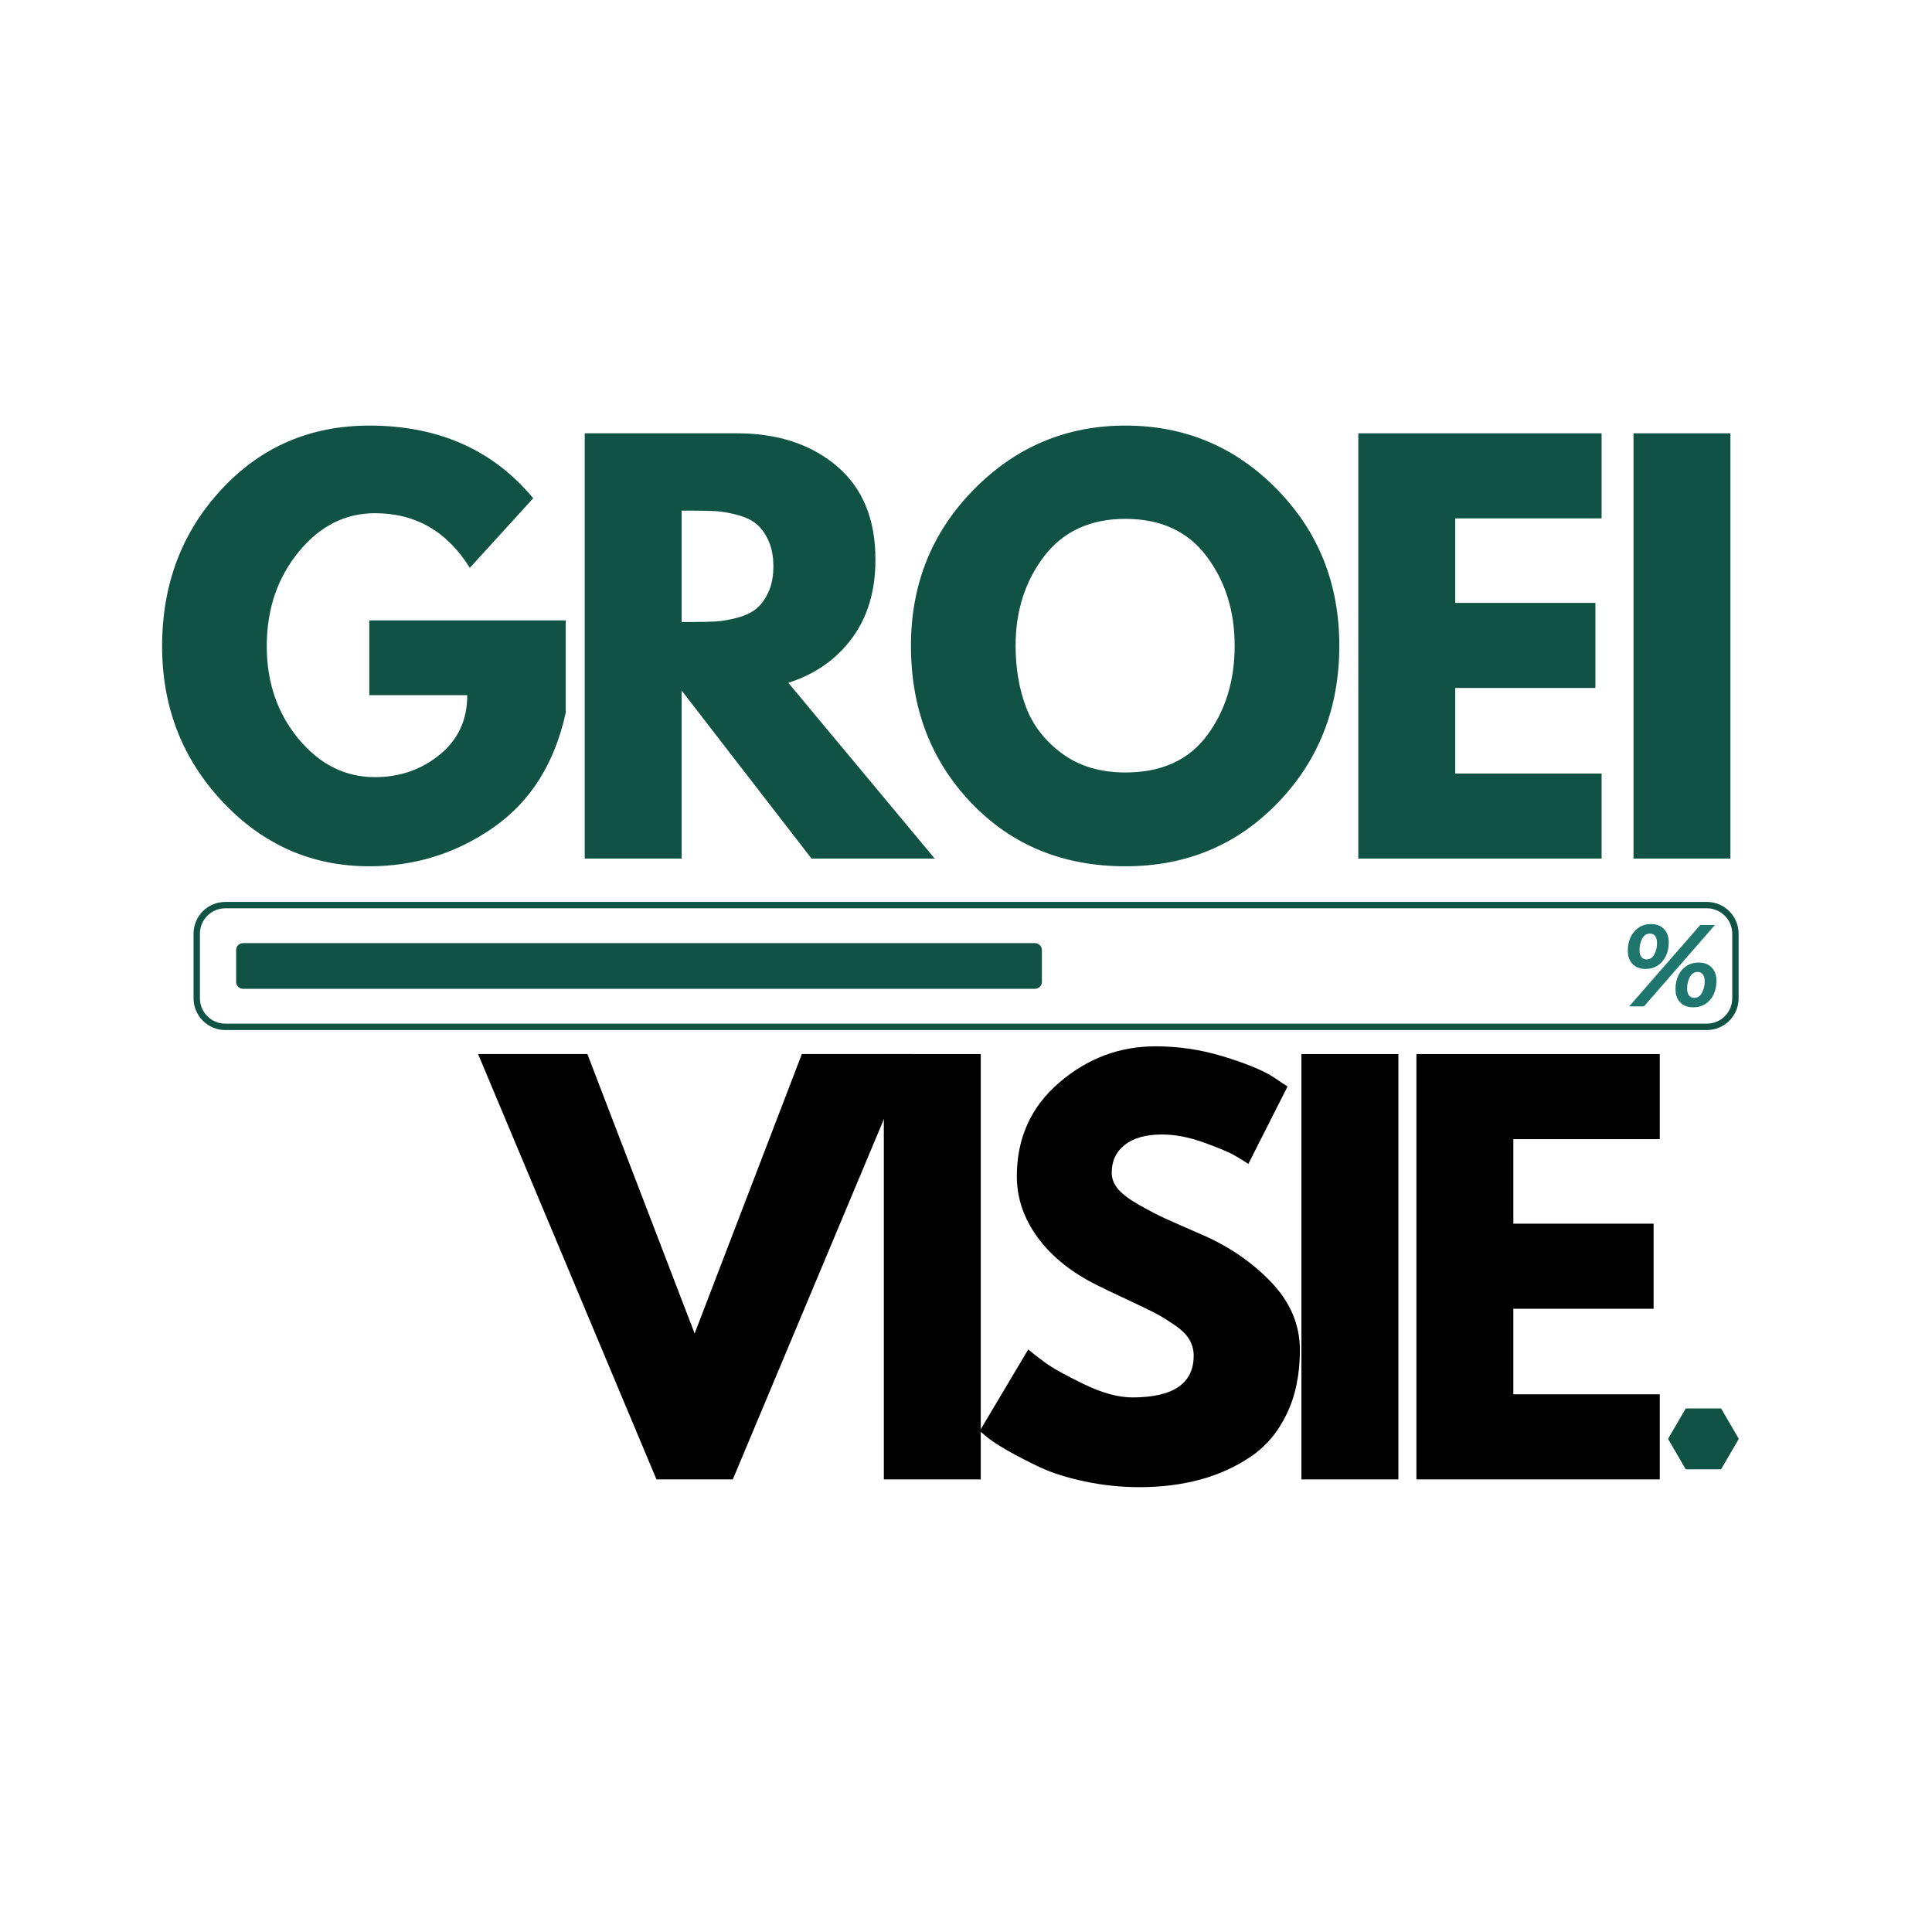 <svg version="1.2" preserveAspectRatio="xMidYMid meet" height="1080" viewBox="0 0 810 810" zoomAndPan="magnify" width="1080" xmlns:xlink="http://www.w3.org/1999/xlink" xmlns="http://www.w3.org/2000/svg"><defs><clipPath id="0bdd84c9b0"><path d="M 699.332 590.504 L 729 590.504 L 729 616 L 699.332 616 Z M 699.332 590.504"></path></clipPath><clipPath id="738a68ad04"><path d="M 729 603.25 L 721.582 616 L 706.75 616 L 699.332 603.25 L 706.75 590.504 L 721.582 590.504 Z M 729 603.25"></path></clipPath><clipPath id="ec2ff1f5e0"><path d="M 81 378.137 L 729 378.137 L 729 432 L 81 432 Z M 81 378.137"></path></clipPath></defs><g id="6570ad5366"><g clip-path="url(#0bdd84c9b0)" clip-rule="nonzero"><g clip-path="url(#738a68ad04)" clip-rule="nonzero"><path d="M 699.332 590.504 L 729.012 590.504 L 729.012 616 L 699.332 616 Z M 699.332 590.504" style="stroke:none;fill-rule:nonzero;fill:#105345;fill-opacity:1;"></path></g></g><g style="fill:#105345;fill-opacity:1;"><g transform="translate(62.995, 359.96)"><path d="M 174.188 -99.844 L 174.188 -61.156 C 169.57 -39.977 159.484 -23.953 143.922 -13.078 C 128.367 -2.203 111.008 3.234 91.844 3.234 C 67.781 3.234 47.285 -5.766 30.359 -23.766 C 13.43 -41.773 4.969 -63.531 4.969 -89.031 C 4.969 -114.969 13.25 -136.867 29.812 -154.734 C 46.383 -172.598 67.062 -181.531 91.844 -181.531 C 120.801 -181.531 143.707 -171.375 160.562 -151.062 L 133.984 -121.891 C 124.473 -137.16 111.219 -144.797 94.219 -144.797 C 81.688 -144.797 70.988 -139.352 62.125 -128.469 C 53.27 -117.594 48.844 -104.445 48.844 -89.031 C 48.844 -73.906 53.27 -60.973 62.125 -50.234 C 70.988 -39.504 81.688 -34.141 94.219 -34.141 C 104.594 -34.141 113.633 -37.273 121.344 -43.547 C 129.051 -49.816 132.906 -58.133 132.906 -68.5 L 91.844 -68.5 L 91.844 -99.844 Z M 174.188 -99.844" style="stroke:none"></path></g></g><g style="fill:#105345;fill-opacity:1;"><g transform="translate(232.18, 359.96)"><path d="M 12.969 -178.297 L 76.719 -178.297 C 93.863 -178.297 107.836 -173.719 118.641 -164.562 C 129.453 -155.414 134.859 -142.344 134.859 -125.344 C 134.859 -112.227 131.578 -101.238 125.016 -92.375 C 118.461 -83.52 109.566 -77.289 98.328 -73.688 L 159.703 0 L 108.047 0 L 53.594 -70.453 L 53.594 0 L 12.969 0 Z M 53.594 -99.188 L 58.344 -99.188 C 62.094 -99.188 65.266 -99.258 67.859 -99.406 C 70.453 -99.551 73.406 -100.055 76.719 -100.922 C 80.031 -101.785 82.691 -103.008 84.703 -104.594 C 86.723 -106.176 88.453 -108.477 89.891 -111.5 C 91.336 -114.531 92.062 -118.207 92.062 -122.531 C 92.062 -126.852 91.336 -130.523 89.891 -133.547 C 88.453 -136.578 86.723 -138.883 84.703 -140.469 C 82.691 -142.051 80.031 -143.273 76.719 -144.141 C 73.406 -145.004 70.453 -145.508 67.859 -145.656 C 65.266 -145.801 62.094 -145.875 58.344 -145.875 L 53.594 -145.875 Z M 53.594 -99.188" style="stroke:none"></path></g></g><g style="fill:#105345;fill-opacity:1;"><g transform="translate(376.95, 359.96)"><path d="M 4.969 -89.25 C 4.969 -115.039 13.754 -136.867 31.328 -154.734 C 48.91 -172.598 70.094 -181.531 94.875 -181.531 C 119.801 -181.531 140.977 -172.633 158.406 -154.844 C 175.844 -137.051 184.562 -115.188 184.562 -89.25 C 184.562 -63.176 175.988 -41.242 158.844 -23.453 C 141.695 -5.66 120.375 3.234 94.875 3.234 C 68.789 3.234 47.285 -5.586 30.359 -23.234 C 13.43 -40.879 4.969 -62.883 4.969 -89.25 Z M 48.844 -89.25 C 48.844 -79.883 50.281 -71.348 53.156 -63.641 C 56.039 -55.93 61.082 -49.41 68.281 -44.078 C 75.488 -38.754 84.352 -36.094 94.875 -36.094 C 110 -36.094 121.414 -41.273 129.125 -51.641 C 136.832 -62.016 140.688 -74.551 140.688 -89.25 C 140.688 -103.801 136.758 -116.301 128.906 -126.75 C 121.051 -137.195 109.707 -142.422 94.875 -142.422 C 80.176 -142.422 68.828 -137.195 60.828 -126.75 C 52.836 -116.301 48.844 -103.801 48.844 -89.25 Z M 48.844 -89.25" style="stroke:none"></path></g></g><g style="fill:#105345;fill-opacity:1;"><g transform="translate(556.507, 359.96)"><path d="M 114.969 -178.297 L 114.969 -142.625 L 53.594 -142.625 L 53.594 -107.188 L 112.375 -107.188 L 112.375 -71.531 L 53.594 -71.531 L 53.594 -35.656 L 114.969 -35.656 L 114.969 0 L 12.969 0 L 12.969 -178.297 Z M 114.969 -178.297" style="stroke:none"></path></g></g><g style="fill:#105345;fill-opacity:1;"><g transform="translate(671.89, 359.96)"><path d="M 53.594 -178.297 L 53.594 0 L 12.969 0 L 12.969 -178.297 Z M 53.594 -178.297" style="stroke:none"></path></g></g><g clip-path="url(#ec2ff1f5e0)" clip-rule="nonzero"><path d="M 715.617 431.855 L 94.449 431.855 C 87.121 431.855 81.148 425.891 81.148 418.551 L 81.148 391.438 C 81.148 384.098 87.109 378.137 94.449 378.137 L 715.617 378.137 C 722.945 378.137 728.922 384.098 728.922 391.438 L 728.922 418.551 C 728.922 425.879 722.957 431.855 715.617 431.855 Z M 94.449 380.812 C 88.594 380.812 83.824 385.582 83.824 391.438 L 83.824 418.551 C 83.824 424.406 88.594 429.176 94.449 429.176 L 715.617 429.176 C 721.473 429.176 726.242 424.406 726.242 418.551 L 726.242 391.438 C 726.242 385.582 721.473 380.812 715.617 380.812 Z M 94.449 380.812" style="stroke:none;fill-rule:nonzero;fill:#105345;fill-opacity:1;"></path></g><path d="M 101.898 395.418 L 433.922 395.418 C 434.305 395.418 434.676 395.488 435.031 395.637 C 435.383 395.781 435.695 395.992 435.969 396.262 C 436.238 396.535 436.449 396.848 436.594 397.203 C 436.742 397.559 436.816 397.926 436.816 398.309 L 436.816 411.664 C 436.816 412.051 436.742 412.418 436.594 412.773 C 436.449 413.129 436.238 413.441 435.969 413.711 C 435.695 413.984 435.383 414.191 435.031 414.34 C 434.676 414.484 434.305 414.559 433.922 414.559 L 101.898 414.559 C 101.516 414.559 101.145 414.484 100.789 414.34 C 100.438 414.191 100.121 413.984 99.852 413.711 C 99.582 413.441 99.371 413.129 99.223 412.773 C 99.078 412.418 99.004 412.051 99.004 411.664 L 99.004 398.309 C 99.004 397.926 99.078 397.559 99.223 397.203 C 99.371 396.848 99.582 396.535 99.852 396.262 C 100.121 395.992 100.438 395.781 100.789 395.637 C 101.145 395.488 101.516 395.418 101.898 395.418 Z M 101.898 395.418" style="stroke:none;fill-rule:nonzero;fill:#105345;fill-opacity:1;"></path><g style="fill:#000000;fill-opacity:1;"><g transform="translate(206.494, 620.25)"><path d="M 68.734 0 L -6.047 -178.328 L 39.766 -178.328 L 84.734 -61.172 L 129.688 -178.328 L 175.516 -178.328 L 100.734 0 Z M 68.734 0" style="stroke:none"></path></g></g><g style="fill:#000000;fill-opacity:1;"><g transform="translate(357.583, 620.25)"><path d="M 53.609 -178.328 L 53.609 0 L 12.969 0 L 12.969 -178.328 Z M 53.609 -178.328" style="stroke:none"></path></g></g><g style="fill:#000000;fill-opacity:1;"><g transform="translate(405.784, 620.25)"><path d="M 78.688 -181.578 C 88.332 -181.578 97.766 -180.172 106.984 -177.359 C 116.211 -174.547 123.062 -171.77 127.531 -169.031 L 134.016 -164.719 L 117.594 -132.281 C 116.289 -133.145 114.488 -134.258 112.188 -135.625 C 109.883 -137 105.562 -138.836 99.219 -141.141 C 92.875 -143.453 86.961 -144.609 81.484 -144.609 C 74.711 -144.609 69.488 -143.164 65.812 -140.281 C 62.145 -137.406 60.312 -133.516 60.312 -128.609 C 60.312 -126.16 61.176 -123.891 62.906 -121.797 C 64.633 -119.711 67.586 -117.477 71.766 -115.094 C 75.941 -112.719 79.613 -110.812 82.781 -109.375 C 85.957 -107.938 90.859 -105.773 97.484 -102.891 C 109.016 -97.992 118.848 -91.328 126.984 -82.891 C 135.129 -74.461 139.203 -64.914 139.203 -54.25 C 139.203 -44.02 137.363 -35.086 133.688 -27.453 C 130.02 -19.816 124.977 -13.836 118.562 -9.516 C 112.145 -5.191 105.047 -1.984 97.266 0.109 C 89.484 2.203 81.055 3.25 71.984 3.25 C 64.203 3.25 56.562 2.453 49.062 0.859 C 41.57 -0.723 35.305 -2.703 30.266 -5.078 C 25.223 -7.453 20.68 -9.789 16.641 -12.094 C 12.609 -14.406 9.656 -16.352 7.781 -17.938 L 4.969 -20.312 L 25.297 -54.469 C 27.023 -53.031 29.398 -51.191 32.422 -48.953 C 35.453 -46.723 40.82 -43.734 48.531 -39.984 C 56.238 -36.242 63.047 -34.375 68.953 -34.375 C 86.098 -34.375 94.672 -40.207 94.672 -51.875 C 94.672 -54.32 94.055 -56.594 92.828 -58.688 C 91.609 -60.781 89.445 -62.867 86.344 -64.953 C 83.25 -67.047 80.516 -68.703 78.141 -69.922 C 75.766 -71.148 71.875 -73.023 66.469 -75.547 C 61.062 -78.066 57.062 -79.977 54.469 -81.281 C 43.664 -86.602 35.305 -93.266 29.391 -101.266 C 23.484 -109.266 20.531 -117.875 20.531 -127.094 C 20.531 -143.094 26.438 -156.172 38.25 -166.328 C 50.07 -176.492 63.551 -181.578 78.688 -181.578 Z M 78.688 -181.578" style="stroke:none"></path></g></g><g style="fill:#000000;fill-opacity:1;"><g transform="translate(532.664, 620.25)"><path d="M 53.609 -178.328 L 53.609 0 L 12.969 0 L 12.969 -178.328 Z M 53.609 -178.328" style="stroke:none"></path></g></g><g style="fill:#000000;fill-opacity:1;"><g transform="translate(580.865, 620.25)"><path d="M 115 -178.328 L 115 -142.656 L 53.609 -142.656 L 53.609 -107.219 L 112.406 -107.219 L 112.406 -71.547 L 53.609 -71.547 L 53.609 -35.672 L 115 -35.672 L 115 0 L 12.969 0 L 12.969 -178.328 Z M 115 -178.328" style="stroke:none"></path></g></g><g style="fill:#1f766e;fill-opacity:1;"><g transform="translate(678.85, 421.939)"><path d="M 11.031 -15.703 C 8.781 -15.703 6.977 -16.383 5.625 -17.75 C 4.281 -19.125 3.609 -21.016 3.609 -23.422 C 3.609 -25.461 4 -27.328 4.781 -29.016 C 5.562 -30.711 6.691 -32.055 8.172 -33.047 C 9.648 -34.035 11.379 -34.531 13.359 -34.531 C 15.609 -34.531 17.406 -33.848 18.75 -32.484 C 20.102 -31.117 20.781 -29.234 20.781 -26.828 C 20.781 -24.742 20.391 -22.863 19.609 -21.188 C 18.828 -19.52 17.695 -18.188 16.219 -17.188 C 14.738 -16.195 13.008 -15.703 11.031 -15.703 Z M 34 -34.141 L 40.141 -34.141 L 10.391 0 L 4.188 0 Z M 11.469 -19.703 C 12.895 -19.703 13.984 -20.398 14.734 -21.797 C 15.484 -23.203 15.859 -24.781 15.859 -26.531 C 15.859 -27.863 15.598 -28.863 15.078 -29.531 C 14.555 -30.195 13.836 -30.531 12.922 -30.531 C 11.492 -30.531 10.406 -29.832 9.656 -28.438 C 8.906 -27.039 8.531 -25.461 8.531 -23.703 C 8.531 -22.367 8.789 -21.367 9.312 -20.703 C 9.832 -20.035 10.551 -19.703 11.469 -19.703 Z M 31.031 0.391 C 28.75 0.391 26.941 -0.289 25.609 -1.656 C 24.273 -3.02 23.609 -4.906 23.609 -7.312 C 23.609 -9.363 24 -11.234 24.781 -12.922 C 25.562 -14.617 26.691 -15.953 28.172 -16.922 C 29.648 -17.898 31.363 -18.391 33.312 -18.391 C 35.594 -18.391 37.406 -17.707 38.75 -16.344 C 40.102 -14.977 40.781 -13.094 40.781 -10.688 C 40.781 -8.602 40.391 -6.723 39.609 -5.047 C 38.828 -3.367 37.695 -2.039 36.219 -1.062 C 34.738 -0.094 33.008 0.391 31.031 0.391 Z M 31.469 -3.562 C 32.863 -3.562 33.941 -4.27 34.703 -5.688 C 35.473 -7.102 35.859 -8.688 35.859 -10.438 C 35.859 -11.77 35.586 -12.77 35.047 -13.438 C 34.516 -14.102 33.805 -14.438 32.922 -14.438 C 31.492 -14.438 30.395 -13.727 29.625 -12.312 C 28.863 -10.895 28.484 -9.312 28.484 -7.562 C 28.484 -6.227 28.75 -5.227 29.281 -4.562 C 29.82 -3.895 30.551 -3.562 31.469 -3.562 Z M 31.469 -3.562" style="stroke:none"></path></g></g></g></svg>